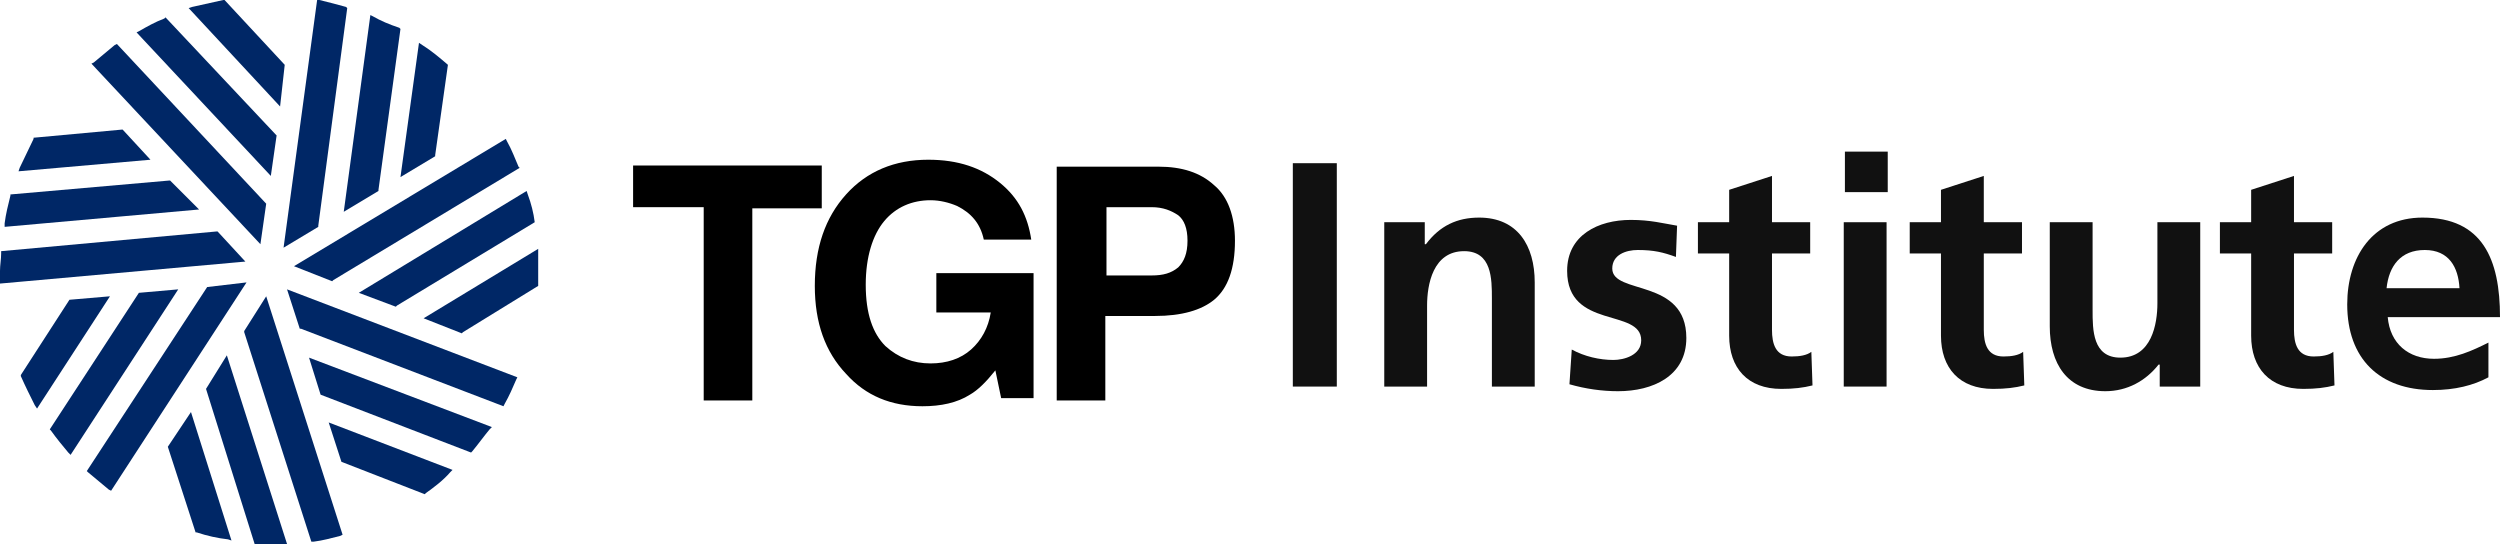 <?xml version="1.0" encoding="utf-8"?>
<!-- Generator: Adobe Illustrator 28.1.0, SVG Export Plug-In . SVG Version: 6.00 Build 0)  -->
<svg version="1.1" id="Layer_1" xmlns="http://www.w3.org/2000/svg" xmlns:xlink="http://www.w3.org/1999/xlink" x="0px" y="0px"
	 viewBox="0 0 216 47" style="enable-background:new 0 0 216 47;" xml:space="preserve">
<style type="text/css">
	.st0{fill:#002766;}
	.st1{display:none;fill:#111111;}
	.st2{fill:#111111;}
	.st3{enable-background:new    ;}
</style>
<path class="st0" d="M29.9,0.6c-0.7-0.2-1.5-0.4-2.3-0.6h-0.2l-2.9,21.4l3-1.8v-0.1L30,0.7L29.9,0.6z"/>
<path class="st0" d="M32.2,1.4L32,1.3l-2.3,17l3-1.8v-0.1l1.9-13.9l-0.1-0.1C33.6,2.1,32.9,1.8,32.2,1.4z"/>
<path class="st0" d="M38.7,5.6C38,5,37.3,4.4,36.5,3.9l-0.3-0.2l-1.6,11.6l3-1.8v-0.1L38.7,5.6L38.7,5.6z"/>
<path class="st0" d="M10.1,3.8L9.9,3.9c-0.6,0.5-1.2,1-1.8,1.5L7.9,5.5l14.6,15.6l0.5-3.5l0,0L10.1,3.8z"/>
<path class="st0" d="M14.3,1.5l-0.1,0.1c-0.8,0.3-1.5,0.7-2.2,1.1l-0.2,0.1l11.6,12.4l0.5-3.5l-0.1-0.1L14.3,1.5z"/>
<path class="st0" d="M24.6,5.6L19.4,0h-0.1c-0.9,0.2-1.8,0.4-2.7,0.6l-0.3,0.1l7.9,8.5L24.6,5.6L24.6,5.6z"/>
<path class="st0" d="M46.2,19.2c-0.1-0.8-0.3-1.6-0.6-2.4l-0.1-0.3L31,25.3l3.2,1.2l0.1-0.1L46.2,19.2L46.2,19.2z"/>
<path class="st0" d="M44.8,14.4c-0.3-0.7-0.6-1.5-1-2.2L43.7,12L25.4,23l3.3,1.3l0.1-0.1l16.1-9.7L44.8,14.4z"/>
<path class="st0" d="M46.5,21.8v-0.3l-9.9,6l3.3,1.3l0.1-0.1l6.5-4v-0.1c0-0.4,0-0.8,0-1.2C46.5,22.8,46.5,22.3,46.5,21.8z"/>
<path class="st0" d="M14.5,38.6L14.5,38.6l2.4,7.4H17c0.9,0.3,1.8,0.5,2.7,0.6l0.3,0.1l-3.5-11.1L14.5,38.6z"/>
<path class="st0" d="M23,25.6l-1.9,3v0.1l5.8,18.1h0.2c0.8-0.1,1.5-0.3,2.3-0.5l0.2-0.1L23,25.6z"/>
<path class="st0" d="M17.8,33.6L17.8,33.6L22,47h0.1c0.4,0,0.7,0,1.1,0c0.5,0,0.9,0,1.3,0h0.3l-5.2-16.3L17.8,33.6z"/>
<path class="st0" d="M6,25.9L6,25.9l-4.2,6.5v0.1C2.2,33.4,2.6,34.2,3,35l0.2,0.3l6.3-9.7L6,25.9z"/>
<path class="st0" d="M17.9,24.8L17.9,24.8L7.5,40.7l0.1,0.1c0.6,0.5,1.2,1,1.8,1.5l0.2,0.1l11.7-18L17.9,24.8z"/>
<path class="st0" d="M12,25.3L12,25.3L4.3,37.1l0.1,0.1c0.5,0.7,1,1.3,1.5,1.9l0.2,0.2L15.4,25L12,25.3z"/>
<path class="st0" d="M18.8,20h-0.1L0.1,21.7v0.2c0,0.5-0.1,1-0.1,1.5c0,0.3,0,0.6,0,0.9v0.2l21.2-1.9L18.8,20z"/>
<path class="st0" d="M10.6,11.2h-0.1l-7.6,0.7V12c-0.4,0.8-0.8,1.7-1.2,2.5l-0.1,0.3l11.4-1L10.6,11.2z"/>
<path class="st0" d="M14.7,15.6h-0.1L0.9,16.8v0.1c-0.2,0.8-0.4,1.6-0.5,2.4v0.3l16.8-1.5L14.7,15.6z"/>
<path class="st0" d="M24.8,25l1.1,3.4H26l17.5,6.7l0.1-0.2c0.4-0.7,0.7-1.4,1-2.1l0.1-0.2L24.8,25z"/>
<path class="st0" d="M27.7,34.1L27.7,34.1l13,5l0.1-0.1c0.5-0.6,1-1.3,1.5-1.9l0.2-0.2l-15.8-6L27.7,34.1z"/>
<path class="st0" d="M29.5,39.9L29.5,39.9l7.2,2.8l0.1-0.1c0.7-0.5,1.5-1.1,2.1-1.8l0.2-0.2l-10.7-4.1L29.5,39.9z"/>
<path class="st1" d="M72.6,33.1c-1.4,0.3-2.9,0.6-4.3,0.6c-6.2,0-10.5-3.1-10.5-9.6c0-6.6,4-10.3,10.5-10.3c1.3,0,2.9,0.2,4.3,0.8
	l-0.3,3.3c-1.5-0.8-2.8-1-4.1-1c-3.9,0-6.4,3-6.4,7c0,3.9,2.4,6.9,6.5,6.9c1.5,0,3.3-0.3,4.2-0.8L72.6,33.1z"/>
<path class="st1" d="M75.2,14.1h10.6v3H79v4.8h6.5v3H79v8.5h-3.8L75.2,14.1z"/>
<path class="st1" d="M92.1,14.1h4.3l7.5,19.3h-4.2L98,29h-7.7l-1.7,4.4h-4L92.1,14.1z M94.2,18L94.2,18l-2.8,8H97L94.2,18z"/>
<path class="st2" d="M111.7,14.1h3.8v19.3h-3.8V14.1z"/>
<path class="st2" d="M119.6,19.2h3.5v1.9h0.1c1.2-1.6,2.7-2.3,4.6-2.3c3.3,0,4.8,2.4,4.8,5.6v9h-3.7v-7.6c0-1.7,0-4.1-2.4-4.1
	c-2.7,0-3.2,2.9-3.2,4.7v7h-3.7V19.2z"/>
<path class="st2" d="M144.8,22.2c-1.1-0.4-1.9-0.6-3.3-0.6c-1,0-2.2,0.4-2.2,1.6c0,2.3,6.4,0.8,6.4,6c0,3.3-2.9,4.6-5.9,4.6
	c-1.4,0-2.8-0.2-4.2-0.6l0.2-3c1.1,0.6,2.4,0.9,3.6,0.9c0.9,0,2.4-0.4,2.4-1.7c0-2.8-6.4-0.9-6.4-6c0-3.1,2.7-4.4,5.5-4.4
	c1.7,0,2.8,0.3,4,0.5L144.8,22.2z"/>
<path class="st2" d="M149.4,21.9h-2.7v-2.7h2.7v-2.8l3.7-1.2v4h3.3v2.7h-3.3v6.6c0,1.2,0.3,2.3,1.7,2.3c0.7,0,1.3-0.1,1.7-0.4
	l0.1,2.9c-0.8,0.2-1.6,0.3-2.7,0.3c-2.9,0-4.5-1.8-4.5-4.6V21.9z"/>
<path class="st2" d="M159.3,19.2h3.7v14.2h-3.7V19.2z M159.4,13.1h3.7v3.5h-3.7V13.1z"/>
<path class="st2" d="M167.7,21.9H165v-2.7h2.7v-2.8l3.7-1.2v4h3.3v2.7h-3.3v6.6c0,1.2,0.3,2.3,1.7,2.3c0.7,0,1.3-0.1,1.7-0.4
	l0.1,2.9c-0.8,0.2-1.6,0.3-2.7,0.3c-2.9,0-4.5-1.8-4.5-4.6V21.9z"/>
<path class="st2" d="M190.1,33.4h-3.5v-1.9h-0.1c-1.1,1.4-2.7,2.3-4.6,2.3c-3.3,0-4.8-2.4-4.8-5.6v-9h3.7v7.6c0,1.7,0,4.1,2.4,4.1
	c2.7,0,3.2-2.9,3.2-4.7v-7h3.7L190.1,33.4z"/>
<path class="st2" d="M194.5,21.9h-2.7v-2.7h2.7v-2.8l3.7-1.2v4h3.3v2.7h-3.3v6.6c0,1.2,0.3,2.3,1.7,2.3c0.7,0,1.3-0.1,1.7-0.4
	l0.1,2.9c-0.8,0.2-1.6,0.3-2.7,0.3c-2.9,0-4.5-1.8-4.5-4.6V21.9z"/>
<path class="st2" d="M215,32.6c-1.3,0.7-2.9,1.1-4.8,1.1c-4.6,0-7.4-2.7-7.4-7.4c0-4.1,2.2-7.5,6.5-7.5c5.2,0,6.7,3.6,6.7,8.6h-9.7
	c0.2,2.3,1.8,3.6,4,3.6c1.8,0,3.3-0.7,4.7-1.4V32.6z M212.5,24.9c-0.1-1.8-0.9-3.3-3-3.3s-3.1,1.4-3.3,3.3H212.5z"/>
<g class="st3">
	<path d="M71,14.4v3.6h-6v16.6h-4.2V17.9h-6.1v-3.6H71z"/>
	<path d="M83.8,34.1c-1.1,0.7-2.5,1-4.1,1c-2.7,0-4.9-0.9-6.6-2.8c-1.8-1.9-2.7-4.4-2.7-7.6c0-3.3,0.9-5.9,2.7-7.9
		c1.8-2,4.2-3,7.1-3c2.6,0,4.6,0.7,6.2,2c1.6,1.3,2.4,2.9,2.7,4.9H85c-0.3-1.4-1.1-2.3-2.3-2.9c-0.7-0.3-1.5-0.5-2.3-0.5
		c-1.6,0-3,0.6-4,1.8c-1,1.2-1.6,3.1-1.6,5.5c0,2.5,0.6,4.2,1.7,5.3c1.1,1,2.4,1.5,3.9,1.5c1.4,0,2.6-0.4,3.5-1.2
		c0.9-0.8,1.5-1.9,1.7-3.2h-4.7v-3.4h8.4v10.8h-2.8L86,32C85.2,33,84.5,33.7,83.8,34.1z"/>
	<path d="M99.8,27.3h-4.3v7.3h-4.2V14.4h8.8c2,0,3.6,0.5,4.8,1.6c1.2,1,1.8,2.7,1.8,4.8c0,2.4-0.6,4.1-1.8,5.1
		C103.8,26.8,102.1,27.3,99.8,27.3z M101.8,23.1c0.5-0.5,0.8-1.2,0.8-2.3s-0.3-1.8-0.8-2.2c-0.6-0.4-1.3-0.7-2.3-0.7h-3.9v5.9h3.9
		C100.5,23.8,101.2,23.6,101.8,23.1z"/>
</g>
</svg>
